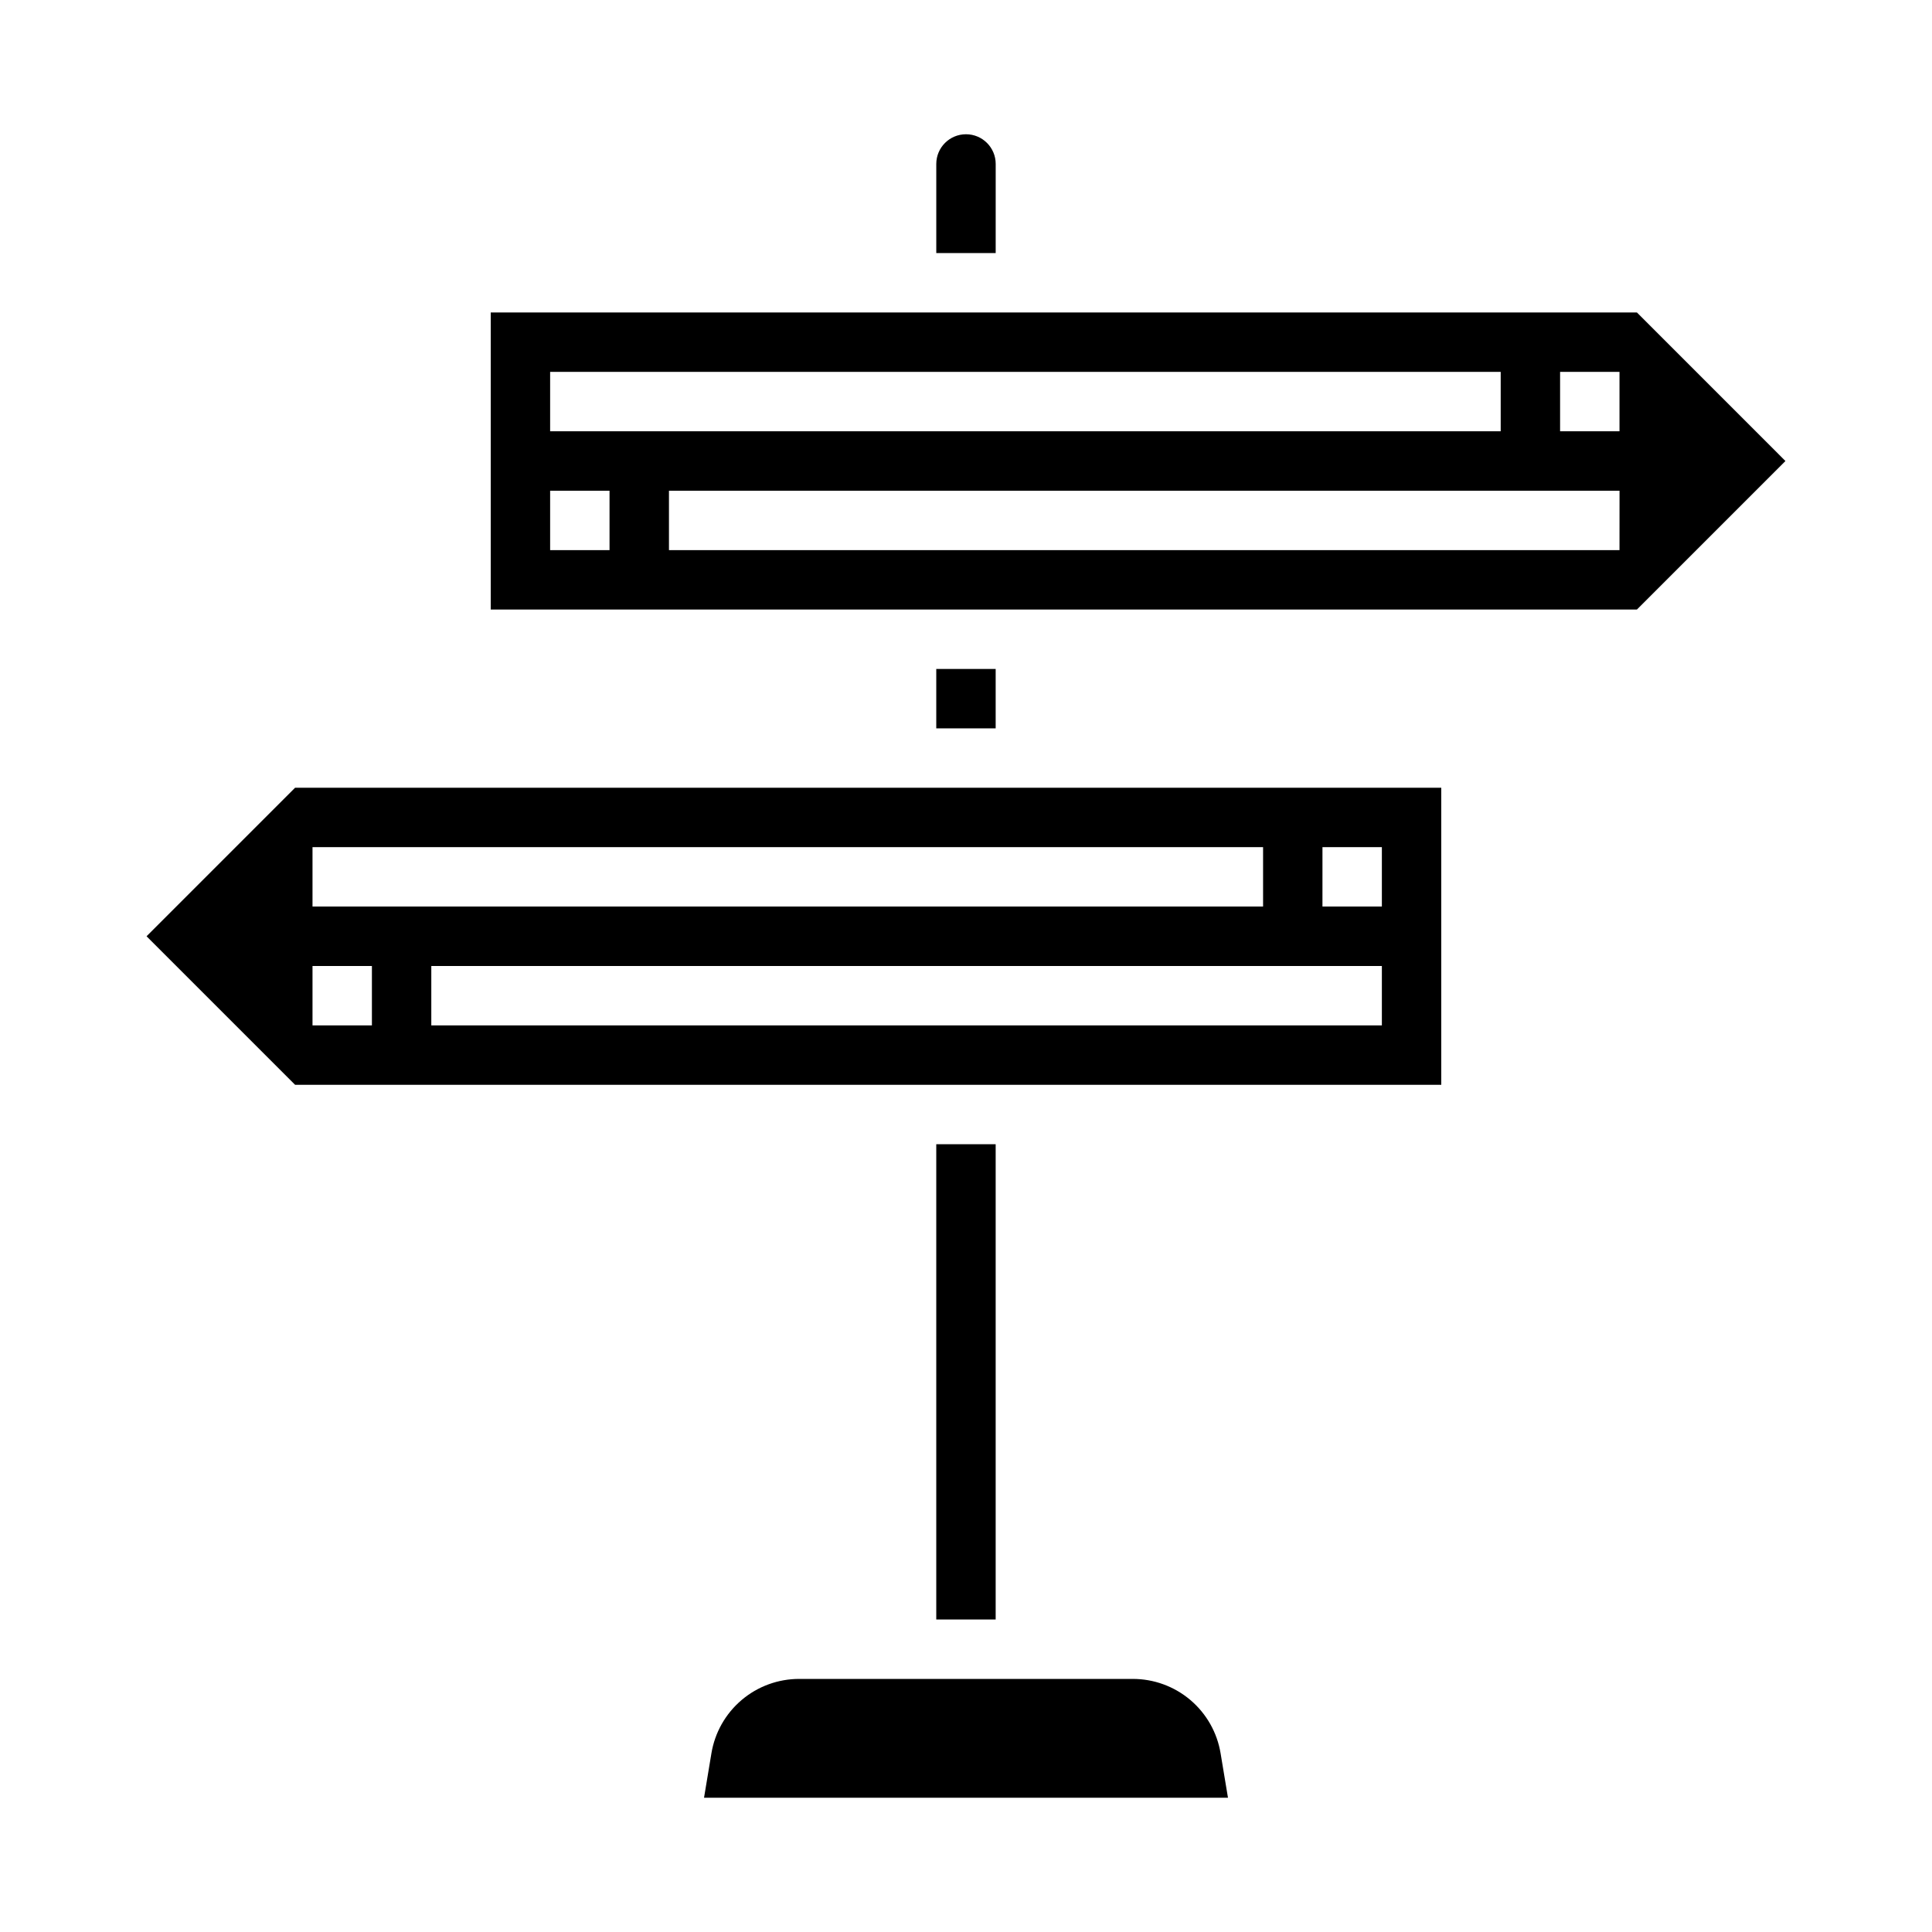 <?xml version="1.0" encoding="UTF-8"?>
<!-- Uploaded to: ICON Repo, www.svgrepo.com, Generator: ICON Repo Mixer Tools -->
<svg fill="#000000" width="800px" height="800px" version="1.1" viewBox="144 144 512 512" xmlns="http://www.w3.org/2000/svg">
 <g>
  <path d="m392.12 447.23h15.742v125.95h-15.742z"/>
  <path d="m392.12 321.28h15.742v15.742h-15.742z"/>
  <path d="m444.17 588.93h-88.34c-5.594-0.012-11.012 1.965-15.281 5.582-4.269 3.617-7.113 8.633-8.02 14.156l-1.953 11.75h138.85l-1.953-11.754v0.004c-0.906-5.523-3.75-10.539-8.02-14.156-4.269-3.617-9.688-5.594-15.281-5.582z"/>
  <path d="m182.84 392.12 39.359 39.359 303.75 0.004v-78.723h-303.75zm327.37 23.617h-251.91v-15.742h251.91zm-15.742-47.23h15.742v15.742h-15.746zm-267.65 0h251.91v15.742h-251.91zm0 31.488h15.742v15.742h-15.742z"/>
  <path d="m407.87 187.45c0-4.348-3.523-7.871-7.871-7.871s-7.875 3.523-7.875 7.871v23.617h15.742z"/>
  <path d="m577.8 226.81h-303.75v78.723h303.75l39.359-39.359zm-288.01 15.746h251.91v15.742h-251.91zm15.742 47.23h-15.742v-15.742h15.742zm267.65 0h-251.9v-15.742h251.91zm0-31.488h-15.742v-15.742h15.742z"/>
 </g>
</svg>